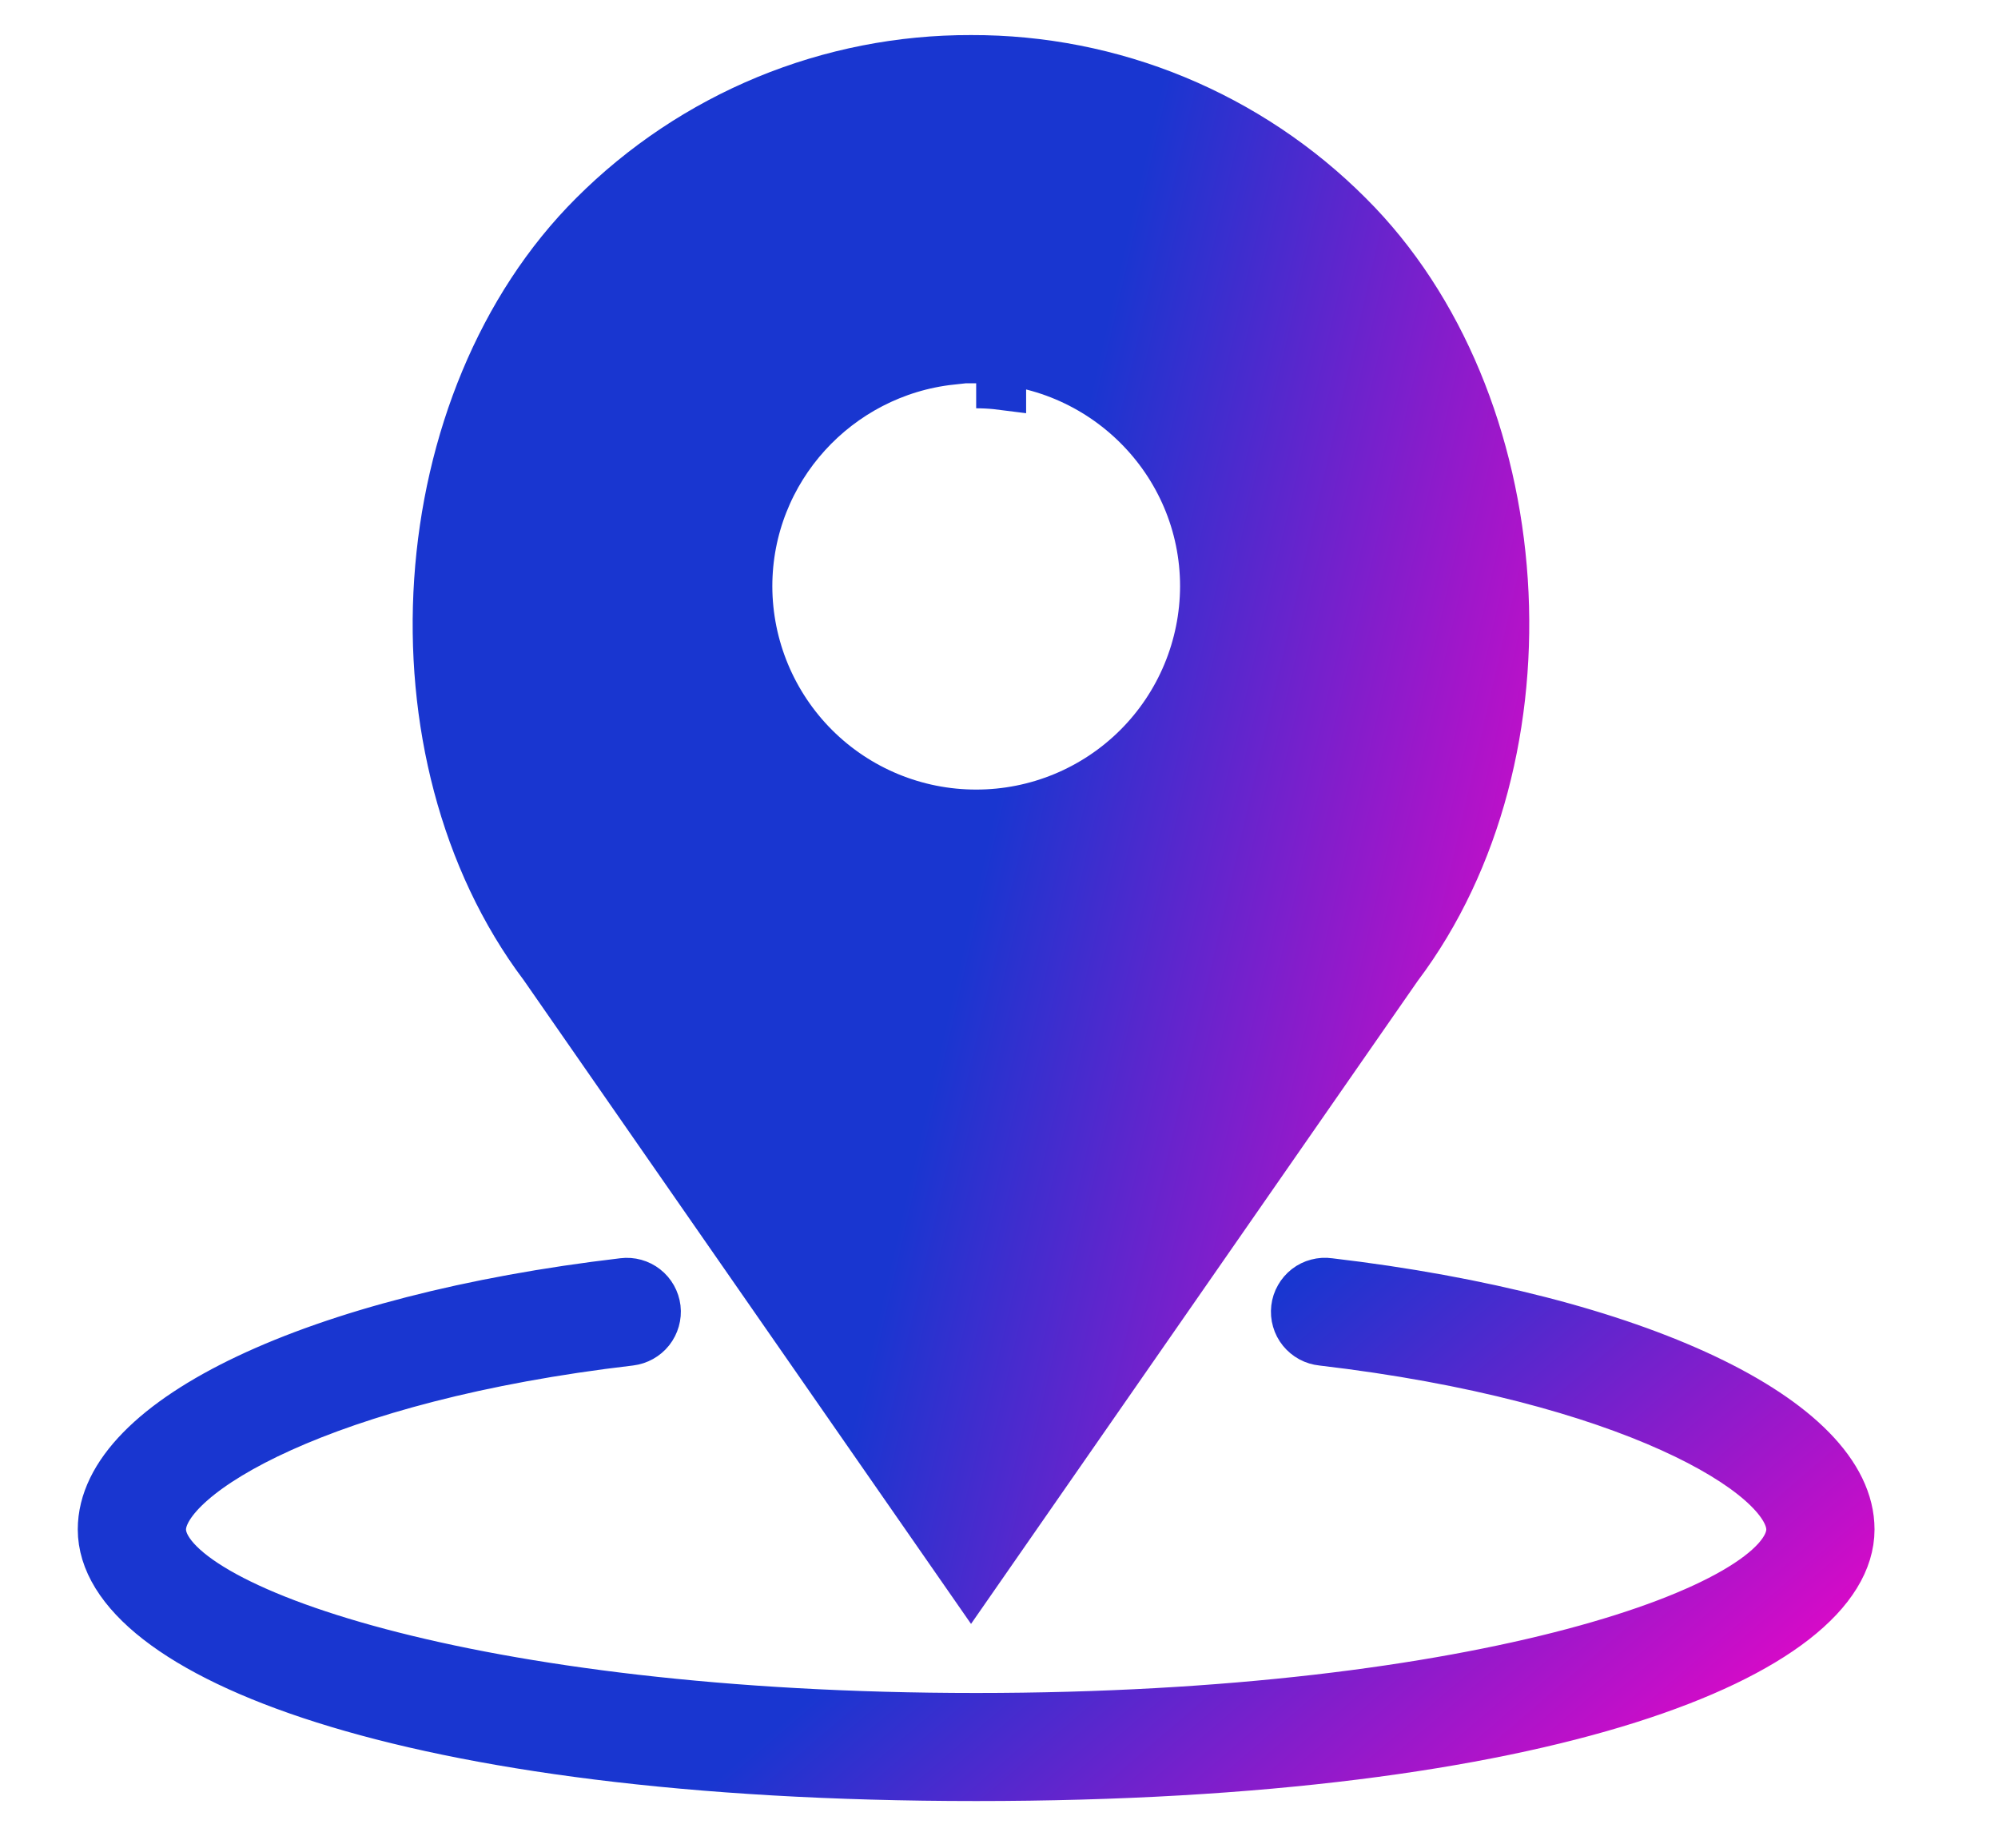 <svg width="40" height="37" viewBox="0 0 40 37" fill="none" xmlns="http://www.w3.org/2000/svg">
<g clip-path="url(#clip0_12159_107777)">
<path fill-rule="evenodd" clip-rule="evenodd" d="M26.605 25.683C26.529 25.672 26.451 25.677 26.376 25.697C26.301 25.716 26.231 25.751 26.17 25.798C26.109 25.846 26.058 25.904 26.02 25.972C25.981 26.039 25.957 26.113 25.948 26.19C25.939 26.267 25.945 26.345 25.967 26.419C25.988 26.494 26.024 26.563 26.073 26.623C26.122 26.683 26.182 26.733 26.25 26.77C26.318 26.807 26.393 26.829 26.47 26.837C32.597 27.553 35.861 29.49 35.861 30.615C35.861 32.191 29.654 34.389 19.542 34.389C9.43 34.389 3.224 32.191 3.224 30.615C3.224 29.491 6.488 27.553 12.615 26.837C12.768 26.818 12.909 26.74 13.005 26.619C13.1 26.498 13.145 26.343 13.127 26.19C13.108 26.037 13.03 25.897 12.908 25.802C12.787 25.707 12.632 25.664 12.479 25.683C6.343 26.403 2.057 28.43 2.057 30.615C2.057 33.068 8.061 35.552 19.542 35.552C31.023 35.552 37.028 33.068 37.028 30.615C37.028 28.43 32.742 26.403 26.605 25.683Z" fill="url(#paint0_linear_12159_107777)" stroke="url(#paint1_linear_12159_107777)"/>
<path d="M19.543 16.305C20.756 16.306 21.92 15.825 22.779 14.969C23.638 14.113 24.122 12.95 24.125 11.737V11.736C24.125 9.218 22.069 7.173 19.543 7.173H19.043V7.201C16.753 7.45 14.962 9.387 14.962 11.738L14.962 11.74C14.965 12.952 15.45 14.114 16.308 14.97C17.167 15.826 18.331 16.306 19.543 16.305ZM19.543 16.305C19.543 16.305 19.544 16.305 19.544 16.305L19.543 15.805L19.543 16.305C19.543 16.305 19.543 16.305 19.543 16.305ZM19.44 31.63L10.895 19.334L10.89 19.326L10.884 19.319C9.298 17.211 8.605 14.395 8.791 11.62C8.977 8.844 10.038 6.162 11.891 4.316L11.891 4.316C12.882 3.325 14.059 2.54 15.354 2.005C16.649 1.471 18.038 1.198 19.439 1.202L19.442 1.202C20.843 1.198 22.232 1.471 23.527 2.006C24.823 2.542 26 3.328 26.99 4.32L26.991 4.321C28.843 6.164 29.903 8.845 30.087 11.622C30.271 14.398 29.576 17.219 27.983 19.335L27.977 19.343L27.972 19.35L19.44 31.63ZM19.636 7.674C19.773 7.677 19.909 7.687 20.043 7.704V7.674V7.673H19.543C19.574 7.673 19.605 7.674 19.636 7.674Z" fill="url(#paint2_linear_12159_107777)" stroke="url(#paint3_linear_12159_107777)"/>
</g>
<defs>
<linearGradient id="paint0_linear_12159_107777" x1="2.057" y1="25.677" x2="21.855" y2="48.636" gradientUnits="userSpaceOnUse">
<stop offset="0.513" stop-color="#1936D0"/>
<stop offset="1" stop-color="#FD01C6"/>
</linearGradient>
<linearGradient id="paint1_linear_12159_107777" x1="2.057" y1="25.677" x2="21.855" y2="48.636" gradientUnits="userSpaceOnUse">
<stop offset="0.513" stop-color="#1936D0"/>
<stop offset="1" stop-color="#FD01C6"/>
</linearGradient>
<linearGradient id="paint2_linear_12159_107777" x1="8.262" y1="0.702" x2="36.443" y2="7.187" gradientUnits="userSpaceOnUse">
<stop offset="0.513" stop-color="#1936D0"/>
<stop offset="1" stop-color="#FD01C6"/>
</linearGradient>
<linearGradient id="paint3_linear_12159_107777" x1="8.262" y1="0.702" x2="36.443" y2="7.187" gradientUnits="userSpaceOnUse">
<stop offset="0.513" stop-color="#1936D0"/>
<stop offset="1" stop-color="#FD01C6"/>
</linearGradient>
<clipPath id="clip0_12159_107777">
<rect width="39.086" height="36" fill="white" transform="translate(0 0.702)"/>
</clipPath>
</defs>
</svg>

